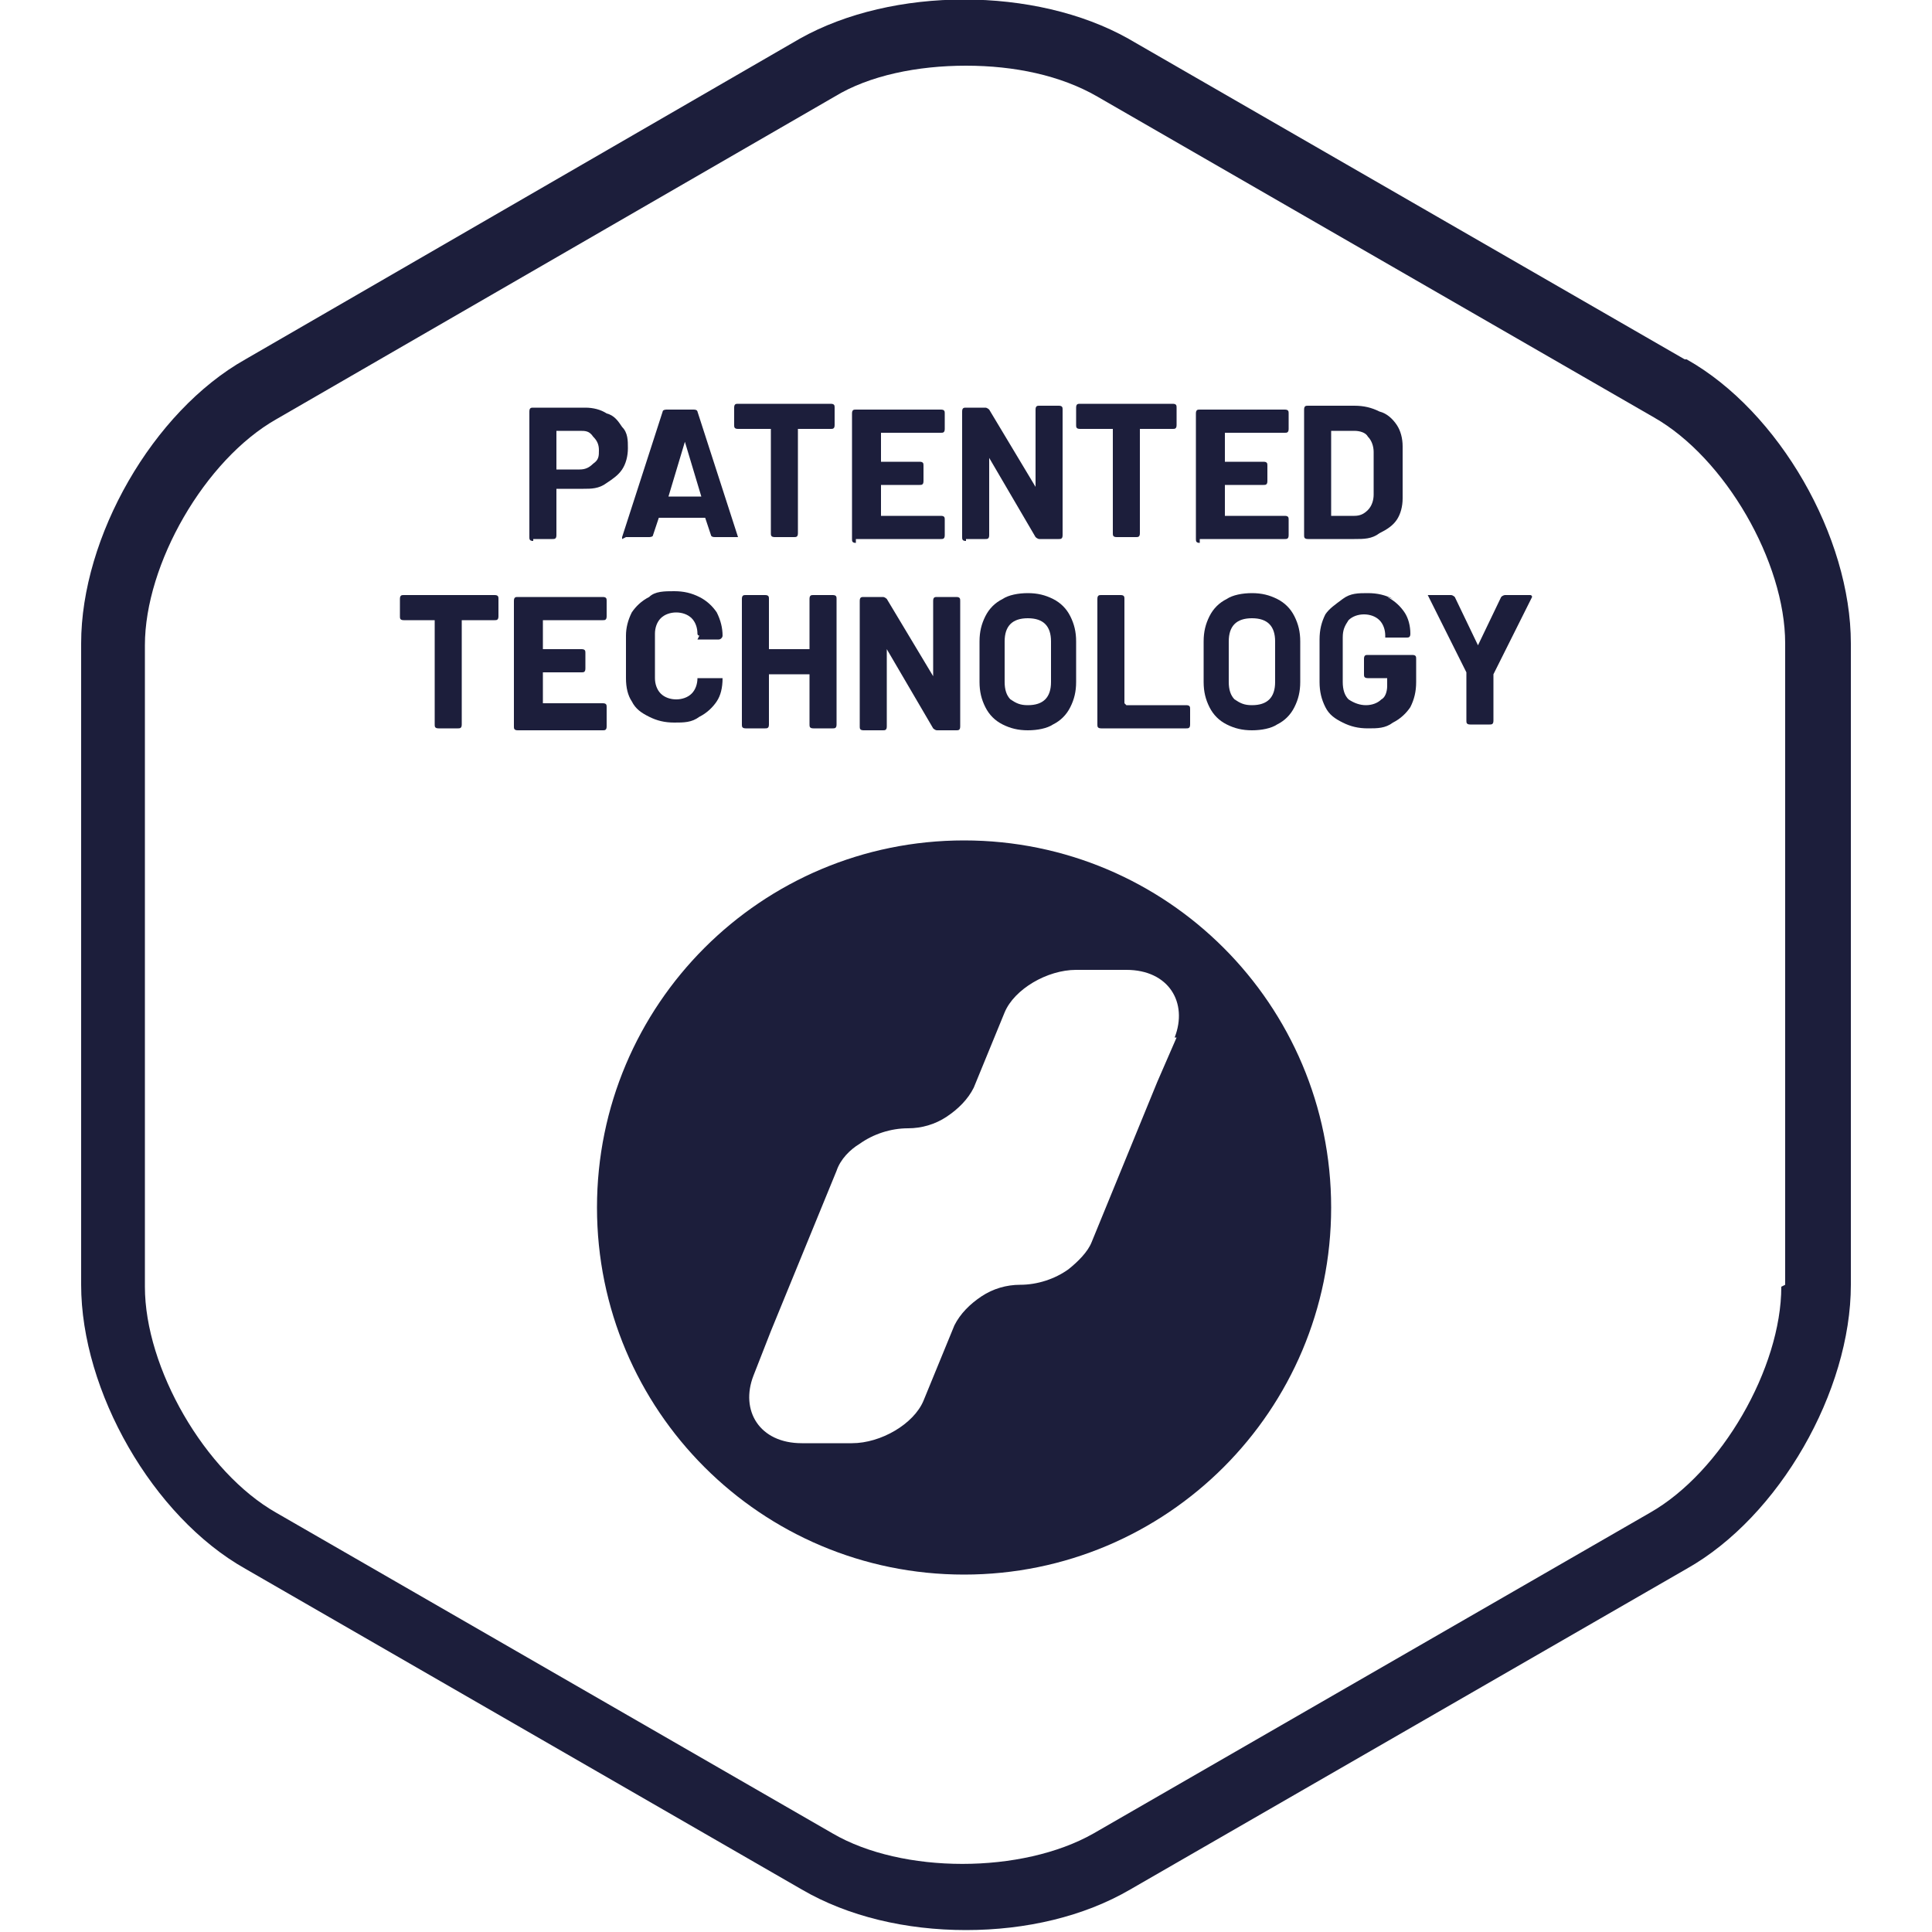 <?xml version="1.0" encoding="UTF-8"?>
<svg id="Laag_1" data-name="Laag 1" xmlns="http://www.w3.org/2000/svg" version="1.1" viewBox="0 0 100 100">
  <defs>
    <style>
      .cls-1 {
        fill: #1c1e3b;
        stroke-width: 0px;
      }
    </style>
  </defs>
  <path class="cls-1" d="M49.9,43.5c-10.5,0-19,8.5-19,19s8.5,19,19,19,19-8.5,19-19-8.5-19-19-19ZM60.9,53.7l-1,2.3h0l-3.4,8.3c-.2.5-.7,1-1.2,1.4-.7.5-1.6.8-2.5.8h0c-.7,0-1.4.2-2,.6-.6.4-1.1.9-1.4,1.5l-1.6,3.9c-.5,1.2-2.2,2.2-3.7,2.2h-2.6c-2.2,0-3.2-1.7-2.5-3.5l.9-2.3h0l3.4-8.3c.2-.6.7-1.1,1.2-1.4.7-.5,1.6-.8,2.5-.8h0c.7,0,1.4-.2,2-.6.6-.4,1.1-.9,1.4-1.5l1.6-3.9c.5-1.2,2.2-2.2,3.7-2.2h2.6c2.2,0,3.2,1.7,2.5,3.5Z"/>
  <path class="cls-1" d="M87.2,18.6L58.4,2c-4.8-2.7-12.2-2.7-17,0L12.7,18.6c-4.8,2.7-8.5,9.2-8.5,14.7v33.2c0,5.5,3.7,12,8.5,14.7l28.8,16.6c2.4,1.4,5.4,2.1,8.5,2.1s6.1-.7,8.5-2.1l28.8-16.6c4.8-2.7,8.5-9.2,8.5-14.7v-33.2c0-5.5-3.7-12-8.5-14.7ZM92.2,66.6c0,4.2-3.1,9.6-6.8,11.7l-28.8,16.6c-3.7,2.1-9.9,2.1-13.5,0l-28.8-16.6c-3.7-2.1-6.8-7.5-6.8-11.7v-33.2c0-4.2,3.1-9.6,6.8-11.7L43.2,5c1.8-1.1,4.3-1.6,6.8-1.6s4.9.5,6.8,1.6l28.8,16.6c3.7,2.1,6.8,7.5,6.8,11.7v33.2Z"/>
  <path class="cls-1" d="M27.6,27.9h1c.1,0,.2,0,.2-.2v-2.4s0,0,0,0h1.4c.4,0,.8,0,1.2-.3.3-.2.6-.4.8-.7.2-.3.3-.7.3-1.1s0-.8-.3-1.1c-.2-.3-.4-.6-.8-.7-.3-.2-.7-.3-1.1-.3h-2.7c-.1,0-.2,0-.2.2v6.5c0,.1,0,.2.2.2ZM28.8,22.3s0,0,0,0h1.2c.3,0,.5,0,.7.3.2.2.3.4.3.7s0,.5-.3.7c-.2.2-.4.3-.7.3h-1.2s0,0,0,0v-1.8Z"/>
  <path class="cls-1" d="M32.4,27.8s0,0,.1,0h1.1c0,0,.2,0,.2-.1l.3-.9s0,0,0,0h2.4s0,0,0,0l.3.9c0,0,0,.1.2.1h1.1s0,0,.1,0c0,0,0,0,0,0s0,0,0,0l-2.1-6.5c0,0,0-.1-.2-.1h-1.4c0,0-.2,0-.2.1l-2.1,6.5c0,0,0,0,0,.1ZM35.4,22.7s0,0,0,0,0,0,0,0l.9,3s0,0,0,0h-1.7s0,0,0,0l.9-3Z"/>
  <path class="cls-1" d="M38.3,22.2h1.6s0,0,0,0v5.4c0,.1,0,.2.2.2h1c.1,0,.2,0,.2-.2v-5.4s0,0,0,0h1.7c.1,0,.2,0,.2-.2v-.9c0-.1,0-.2-.2-.2h-4.8c-.1,0-.2,0-.2.2v.9c0,.1,0,.2.2.2Z"/>
  <path class="cls-1" d="M44.3,27.9h4.4c.1,0,.2,0,.2-.2v-.8c0-.1,0-.2-.2-.2h-3.1s0,0,0,0v-1.6s0,0,0,0h2c.1,0,.2,0,.2-.2v-.8c0-.1,0-.2-.2-.2h-2s0,0,0,0v-1.5s0,0,0,0h3.1c.1,0,.2,0,.2-.2v-.8c0-.1,0-.2-.2-.2h-4.4c-.1,0-.2,0-.2.2v6.5c0,.1,0,.2.2.2Z"/>
  <path class="cls-1" d="M50,27.9h1c.1,0,.2,0,.2-.2v-4s0,0,0,0c0,0,0,0,0,0l2.4,4.1c0,0,.1.1.2.1h1c.1,0,.2,0,.2-.2v-6.5c0-.1,0-.2-.2-.2h-1c-.1,0-.2,0-.2.2v4s0,0,0,0c0,0,0,0,0,0l-2.4-4c0,0-.1-.1-.2-.1h-1c-.1,0-.2,0-.2.2v6.5c0,.1,0,.2.2.2Z"/>
  <path class="cls-1" d="M56,22.2h1.6s0,0,0,0v5.4c0,.1,0,.2.2.2h1c.1,0,.2,0,.2-.2v-5.4s0,0,0,0h1.7c.1,0,.2,0,.2-.2v-.9c0-.1,0-.2-.2-.2h-4.8c-.1,0-.2,0-.2.2v.9c0,.1,0,.2.2.2Z"/>
  <path class="cls-1" d="M62.1,27.9h4.4c.1,0,.2,0,.2-.2v-.8c0-.1,0-.2-.2-.2h-3.1s0,0,0,0v-1.6s0,0,0,0h2c.1,0,.2,0,.2-.2v-.8c0-.1,0-.2-.2-.2h-2s0,0,0,0v-1.5s0,0,0,0h3.1c.1,0,.2,0,.2-.2v-.8c0-.1,0-.2-.2-.2h-4.4c-.1,0-.2,0-.2.2v6.5c0,.1,0,.2.2.2Z"/>
  <path class="cls-1" d="M67.7,27.9h2.4c.5,0,.9,0,1.3-.3.4-.2.7-.4.9-.7.2-.3.3-.7.3-1.1v-2.7c0-.4-.1-.8-.3-1.1-.2-.3-.5-.6-.9-.7-.4-.2-.8-.3-1.3-.3h-2.4c-.1,0-.2,0-.2.2v6.5c0,.1,0,.2.2.2ZM68.9,22.3s0,0,0,0h1.2c.3,0,.6.1.7.3.2.2.3.5.3.8v2.2c0,.3-.1.6-.3.8-.2.2-.4.3-.7.3h-1.2s0,0,0,0v-4.3Z"/>
  <path class="cls-1" d="M25.7,30.8h-4.8c-.1,0-.2,0-.2.2v.9c0,.1,0,.2.2.2h1.6s0,0,0,0v5.4c0,.1,0,.2.2.2h1c.1,0,.2,0,.2-.2v-5.4s0,0,0,0h1.7c.1,0,.2,0,.2-.2v-.9c0-.1,0-.2-.2-.2Z"/>
  <path class="cls-1" d="M31.4,37.4v-.8c0-.1,0-.2-.2-.2h-3.1s0,0,0,0v-1.6s0,0,0,0h2c.1,0,.2,0,.2-.2v-.8c0-.1,0-.2-.2-.2h-2s0,0,0,0v-1.5s0,0,0,0h3.1c.1,0,.2,0,.2-.2v-.8c0-.1,0-.2-.2-.2h-4.4c-.1,0-.2,0-.2.2v6.5c0,.1,0,.2.2.2h4.4c.1,0,.2,0,.2-.2Z"/>
  <path class="cls-1" d="M36.1,33.1h1.1c.1,0,.2-.1.2-.2,0-.4-.1-.8-.3-1.2-.2-.3-.5-.6-.9-.8-.4-.2-.8-.3-1.3-.3s-1,0-1.3.3c-.4.2-.7.5-.9.8-.2.4-.3.8-.3,1.2v2.2c0,.5.1.9.3,1.2.2.4.5.6.9.8.4.2.8.3,1.3.3s.9,0,1.3-.3c.4-.2.7-.5.9-.8.2-.3.3-.7.3-1.2h0c0,0,0,0-.2,0h-1c0,0,0,0-.1,0,0,0,0,0,0,0,0,.3-.1.6-.3.8-.2.2-.5.3-.8.3s-.6-.1-.8-.3c-.2-.2-.3-.5-.3-.8v-2.3c0-.3.1-.6.3-.8.2-.2.5-.3.8-.3s.6.1.8.3c.2.2.3.5.3.8h0c0,0,0,.1.1.1Z"/>
  <path class="cls-1" d="M42.1,30.8c-.1,0-.2,0-.2.2v2.6s0,0,0,0h-2.1s0,0,0,0v-2.6c0-.1,0-.2-.2-.2h-1c-.1,0-.2,0-.2.2v6.5c0,.1,0,.2.2.2h1c.1,0,.2,0,.2-.2v-2.6s0,0,0,0h2.1s0,0,0,0v2.6c0,.1,0,.2.2.2h1c.1,0,.2,0,.2-.2v-6.5c0-.1,0-.2-.2-.2h-1Z"/>
  <path class="cls-1" d="M48.3,31v4s0,0,0,0c0,0,0,0,0,0l-2.4-4c0,0-.1-.1-.2-.1h-1c-.1,0-.2,0-.2.2v6.5c0,.1,0,.2.2.2h1c.1,0,.2,0,.2-.2v-4s0,0,0,0,0,0,0,0l2.4,4.1c0,0,.1.1.2.1h1c.1,0,.2,0,.2-.2v-6.5c0-.1,0-.2-.2-.2h-1c-.1,0-.2,0-.2.2Z"/>
  <path class="cls-1" d="M53.2,30.7c-.5,0-1,.1-1.3.3-.4.2-.7.5-.9.9-.2.4-.3.8-.3,1.3v2.1c0,.5.1.9.3,1.3s.5.7.9.9c.4.2.8.3,1.3.3s1-.1,1.3-.3c.4-.2.7-.5.9-.9.2-.4.3-.8.3-1.3v-2.1c0-.5-.1-.9-.3-1.3-.2-.4-.5-.7-.9-.9-.4-.2-.8-.3-1.3-.3ZM54.4,35.3c0,.4-.1.7-.3.9-.2.2-.5.3-.9.3s-.6-.1-.9-.3c-.2-.2-.3-.5-.3-.9v-2.1c0-.4.1-.7.3-.9.2-.2.5-.3.9-.3s.7.1.9.3c.2.2.3.5.3.9v2.1Z"/>
  <path class="cls-1" d="M58.2,36.4v-5.4c0-.1,0-.2-.2-.2h-1c-.1,0-.2,0-.2.2v6.5c0,.1,0,.2.2.2h4.4c.1,0,.2,0,.2-.2v-.8c0-.1,0-.2-.2-.2h-3.1s0,0,0,0Z"/>
  <path class="cls-1" d="M64.8,30.7c-.5,0-1,.1-1.3.3-.4.2-.7.5-.9.9-.2.4-.3.8-.3,1.3v2.1c0,.5.1.9.3,1.3.2.4.5.7.9.9.4.2.8.3,1.3.3s1-.1,1.3-.3c.4-.2.7-.5.9-.9.2-.4.3-.8.3-1.3v-2.1c0-.5-.1-.9-.3-1.3-.2-.4-.5-.7-.9-.9-.4-.2-.8-.3-1.3-.3ZM66,35.3c0,.4-.1.7-.3.9-.2.2-.5.3-.9.3s-.6-.1-.9-.3c-.2-.2-.3-.5-.3-.9v-2.1c0-.4.1-.7.3-.9.2-.2.5-.3.9-.3s.7.1.9.3c.2.2.3.5.3.9v2.1Z"/>
  <path class="cls-1" d="M72.1,31c-.4-.2-.8-.3-1.3-.3s-.9,0-1.3.3-.7.5-.9.8c-.2.4-.3.8-.3,1.3v2.2c0,.5.1.9.3,1.3.2.4.5.6.9.8s.8.3,1.3.3.9,0,1.3-.3c.4-.2.7-.5.9-.8.2-.4.3-.8.3-1.3v-1.2c0-.1,0-.2-.2-.2h-2.3c-.1,0-.2,0-.2.2v.8c0,.1,0,.2.2.2h1s0,0,0,0v.4c0,.3-.1.6-.3.7-.2.2-.5.3-.8.3s-.6-.1-.9-.3c-.2-.2-.3-.5-.3-.9v-2.3c0-.4.1-.6.3-.9.2-.2.5-.3.8-.3s.6.1.8.3c.2.2.3.5.3.8h0c0,0,0,.1,0,.1,0,0,0,0,.1,0h1c.1,0,.2,0,.2-.2h0c0-.4-.1-.8-.3-1.1-.2-.3-.5-.6-.9-.8Z"/>
  <path class="cls-1" d="M79,30.8h-1.1c0,0-.1,0-.2.1l-1.2,2.5s0,0,0,0,0,0,0,0l-1.2-2.5c0,0-.1-.1-.2-.1h-1.1s0,0-.1,0c0,0,0,0,0,0s0,0,0,0l2,4h0v2.5c0,.1,0,.2.2.2h1c.1,0,.2,0,.2-.2v-2.4h0c0,0,2-4,2-4,0,0,0,0,0,0,0,0,0-.1-.1-.1Z"/>
</svg>
